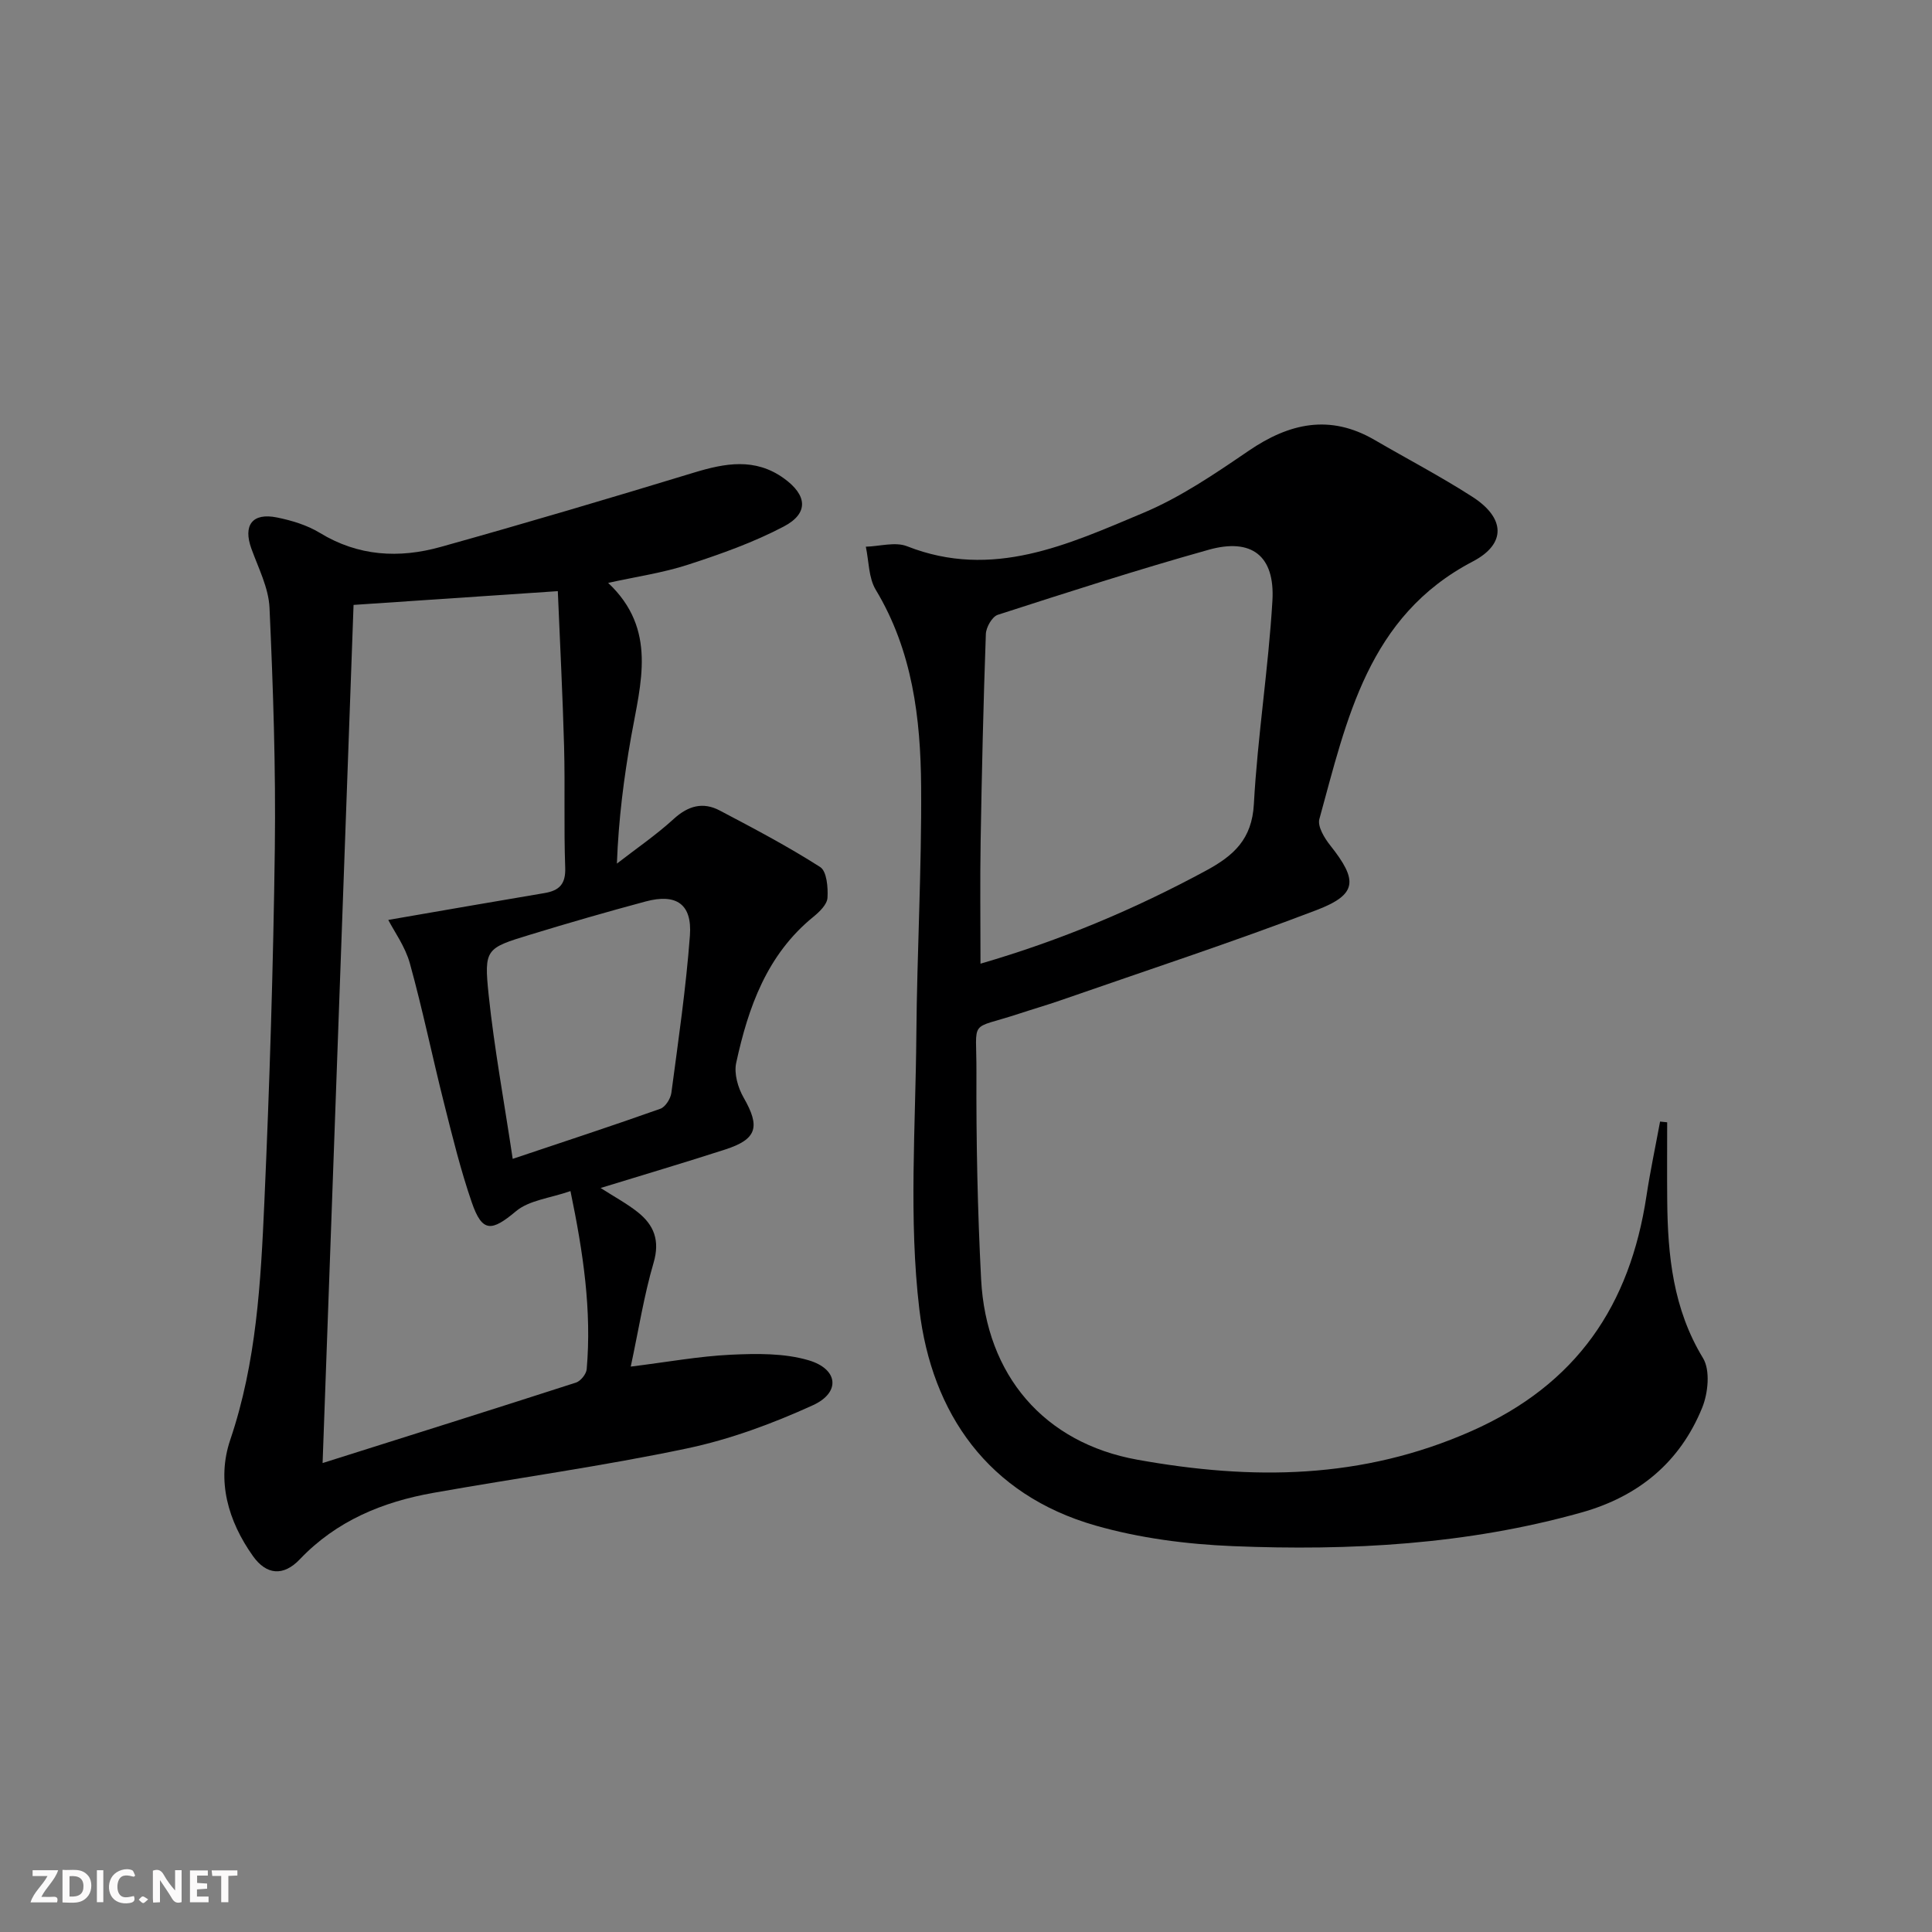 <svg enable-background="new 0 0 400 400" viewBox="0 0 400 400" xmlns="http://www.w3.org/2000/svg"><rect x="0" y="0" width="400" height="400" fill="#808080" stroke="none"/><g fill="#fbfafa"><path d="m37.59 393.81c-.92.31-1.52.05-2-.78-.7-1.2-1.52-2.34-2.47-3.78v4.59c-.55.03-.95.05-1.41.07-.03-.37-.06-.64-.06-.91 0-1.91 0-3.81 0-5.7 1.13-.41 1.77-.03 2.29.91.62 1.11 1.38 2.14 2.31 3.19v-4.2h1.35v6.61z"/><path d="m12.94 393.88v-6.75c1.9.19 3.93-.54 5.37 1.29.8 1.01.78 2.88.03 3.97-1.37 1.97-3.4 1.51-5.4 1.49m1.45-1.22c2.04.12 2.92-.58 2.89-2.21-.03-1.51-.98-2.19-2.89-2z"/><path d="m11.81 393.87h-5.49c.68-2.18 2.47-3.48 3.51-5.45h-3.08v-1.21h5.29c-.71 2.13-2.44 3.48-3.47 5.51.86 0 1.63.04 2.39-.01.79-.05 1.14.21.85 1.16"/><path d="m39.33 393.86v-6.61h3.7v1.07h-2.22v1.52c.68.04 1.34.09 2.07.13v1.07c-.72.05-1.38.09-2.1.14v1.48h2.4v1.19h-3.85z"/><path d="m27.71 388.56c-1.15-.3-2.46-.61-3.1.64-.37.73-.41 1.93-.06 2.67.63 1.35 1.99.93 3.17.68.35.94-.01 1.32-.93 1.46-1.62.25-3.05-.27-3.76-1.48-.73-1.25-.6-3.03.31-4.17.88-1.11 2.71-1.7 4-1.16.32.13.44.74.65 1.12-.1.08-.19.16-.28.24"/><path d="m49.15 387.24v1.07c-.59.02-1.17.05-1.87.08v5.44h-1.48v-5.44h-1.85c-.05-.4-.08-.73-.13-1.15z"/><path d="m20.06 387.21h1.33v6.62h-1.33z"/><path d="m30.68 393.25c-.49.38-.8.79-1.05.76-.32-.05-.6-.45-.9-.7.26-.24.51-.64.8-.67.29-.04.62.3 1.15.61"/></g><path d="m125.91 120.68c10.22 9.61 6.73 20.76 4.77 31.8-1.5 8.48-2.61 17.03-2.96 26.32 3.94-3.06 8.09-5.89 11.77-9.25 2.99-2.73 6.05-3.57 9.51-1.75 7.05 3.71 14.11 7.43 20.81 11.71 1.36.87 1.65 4.22 1.51 6.38-.08 1.37-1.65 2.89-2.9 3.91-9.64 7.83-13.5 18.74-16 30.26-.48 2.21.36 5.14 1.54 7.19 3.46 6.03 2.81 8.6-3.81 10.74-8.34 2.7-16.74 5.18-25.8 7.97 2.92 1.87 5.45 3.23 7.67 4.99 3.4 2.69 4.65 5.9 3.29 10.52-1.98 6.75-3.07 13.76-4.72 21.47 7.65-.95 14.17-2.15 20.73-2.46 5.36-.25 11.04-.34 16.09 1.15 6.17 1.82 6.66 6.68.89 9.31-8.36 3.81-17.19 7.08-26.16 8.96-17.35 3.65-34.96 6.08-52.43 9.18-10.51 1.87-20.04 5.78-27.63 13.75-3.41 3.58-6.92 3.25-9.7-.65-5.17-7.27-7.57-15.62-4.71-24.08 5.43-16.02 6.32-32.58 7.06-49.15 1.09-24.43 1.85-48.89 2.17-73.35.21-16.59-.35-33.2-1.1-49.77-.19-4.13-2.3-8.21-3.75-12.23-1.76-4.85.18-7.51 5.31-6.46 3.05.62 6.22 1.58 8.85 3.18 7.97 4.87 16.42 5.32 25.01 2.92 17.56-4.9 35.04-10.09 52.48-15.4 6.45-1.96 12.61-3.09 18.56 1.17 4.87 3.49 5.24 7.25.01 10-6.26 3.29-13.04 5.7-19.79 7.89-5.2 1.7-10.68 2.48-16.57 3.78zm-10.42 1.71c-14.5.98-28.35 1.91-42.29 2.85-2.13 59-4.24 117.55-6.41 177.67 18.36-5.8 35.43-11.16 52.46-16.66.97-.31 2.14-1.77 2.22-2.78 1.05-12.15-.7-24.04-3.36-36.87-4.24 1.48-8.55 1.88-11.28 4.17-5.04 4.22-6.98 4.46-9.14-1.79-2.32-6.72-4.02-13.67-5.76-20.58-2.43-9.63-4.42-19.37-7.07-28.94-.97-3.51-3.27-6.65-4.47-9 10.91-1.88 21.62-3.76 32.35-5.56 3.08-.52 4.41-1.88 4.28-5.29-.3-8.32-.01-16.66-.23-24.99-.29-10.62-.84-21.23-1.3-32.23zm-9.34 117.54c10.9-3.66 20.77-6.89 30.56-10.37 1.05-.37 2.13-2.09 2.29-3.3 1.44-10.84 3.03-21.69 3.84-32.58.48-6.51-2.83-8.74-9.17-7.04-8.01 2.15-15.98 4.45-23.92 6.88-9.15 2.79-9.57 2.93-8.58 12.46 1.15 10.98 3.17 21.87 4.98 33.95z" fill="#000001"/><path d="m345.17 232.36c0 5.4-.04 10.81.01 16.21.1 11.39 1.22 22.43 7.41 32.61 1.53 2.52 1.06 7.24-.17 10.27-4.6 11.3-13.17 18.38-25.01 21.7-23.66 6.64-47.86 7.96-72.18 6.96-9.54-.39-19.29-1.65-28.44-4.27-22.2-6.36-33.88-23.17-36.45-44.76-2.22-18.69-.77-37.84-.62-56.79.14-17.14 1.11-34.27.99-51.4-.1-14.17-1.79-28.16-9.4-40.79-1.49-2.48-1.41-5.91-2.05-8.91 2.87-.08 6.09-1.06 8.55-.09 17.67 6.96 33.34-.39 48.87-6.9 7.73-3.24 14.86-8.11 21.83-12.86 8.44-5.76 16.82-7.63 26.06-2.27 6.75 3.93 13.69 7.56 20.26 11.78 6.79 4.36 7.11 9.73.09 13.4-21.71 11.34-26.07 32.69-31.76 53.33-.42 1.52 1.05 3.94 2.26 5.46 5.74 7.24 5.63 10.14-2.86 13.39-17.52 6.69-35.36 12.54-53.08 18.71-2.83.98-5.7 1.81-8.55 2.75-10.51 3.46-8.72.76-8.77 12.09-.06 14.3.23 28.62.97 42.9 1.04 19.84 13.02 33.87 32.36 37.34 23.74 4.27 46.49 4.11 69.18-5.94 21.79-9.65 32.8-26.02 36.22-48.72.78-5.14 1.87-10.24 2.81-15.35.5.04.99.1 1.47.15zm-142.17-32.84c16.52-4.8 31.89-11.26 46.68-19.26 5.73-3.1 9.52-6.48 9.92-13.77.77-14.06 3.01-28.05 3.84-42.11.55-9.31-4.29-13.05-13.19-10.56-14.67 4.11-29.17 8.79-43.67 13.47-1.17.38-2.42 2.58-2.47 3.97-.51 14.28-.84 28.57-1.08 42.86-.14 8.27-.03 16.54-.03 25.4z" fill="#000001"/></svg>
